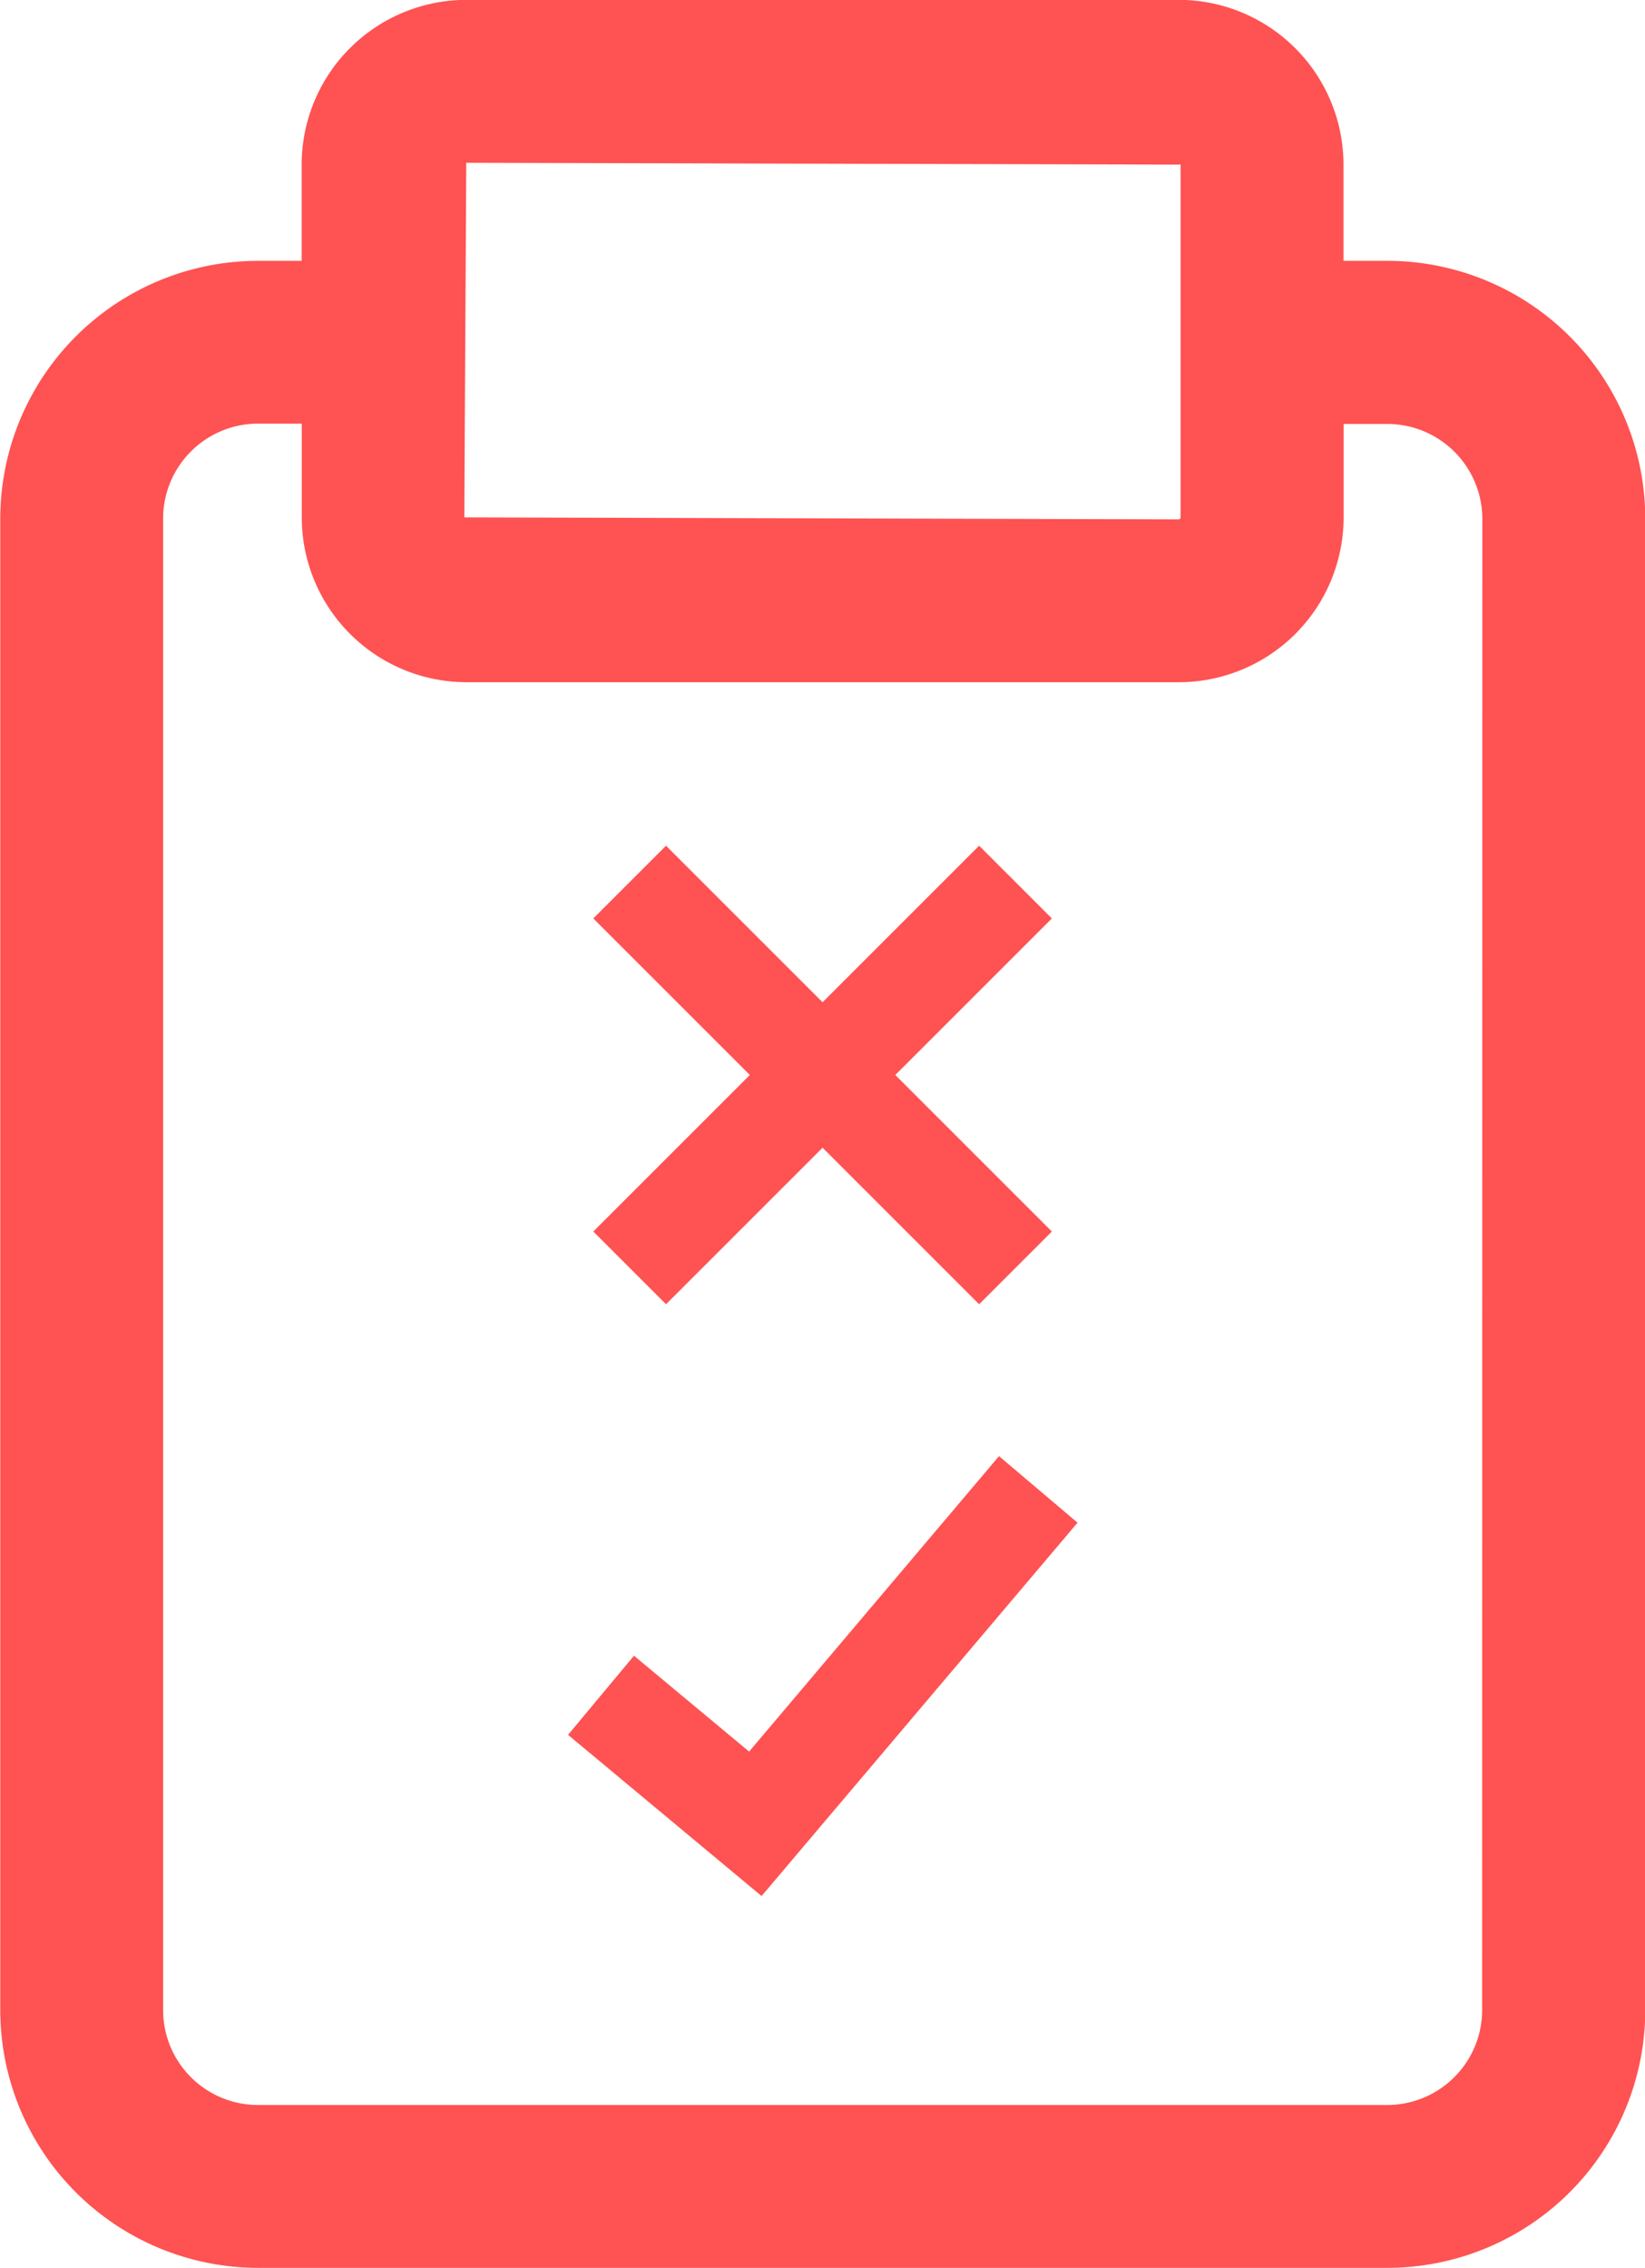 <svg xmlns="http://www.w3.org/2000/svg" width="24.948" height="34.396" viewBox="0 0 24.948 34.396">
  <g id="Grupo_351" data-name="Grupo 351" transform="translate(18188.602 -479)">
    <g id="Símbolo_6_1" data-name="Símbolo 6 1" transform="translate(-18179.99 491.827)">
      <g id="Grupo_8" data-name="Grupo 8" transform="translate(0.386 0)">
        <rect id="Rectángulo_4" data-name="Rectángulo 4" width="8.275" height="1.56" transform="translate(0 5.851) rotate(-45)" fill="#ff5252"/>
        <rect id="Rectángulo_5" data-name="Rectángulo 5" width="1.56" height="8.275" transform="translate(0 1.103) rotate(-45)" fill="#ff5252"/>
      </g>
      <path id="Trazado_9" data-name="Trazado 9" d="M261.5-18.488l-2.935-2.445,1-1.2,1.746,1.454,3.79-4.481,1.191,1.009Z" transform="translate(-258.562 34.418)" fill="#ff5252"/>
    </g>
    <g id="Grupo_350" data-name="Grupo 350" transform="translate(-18188.602 479)">
      <path id="Trazado_1064" data-name="Trazado 1064" d="M272.627-39.091h-.664v-1.458a2.5,2.5,0,0,0-2.5-2.5h-10.8a2.5,2.5,0,0,0-2.5,2.5v1.458H255.5a3.913,3.913,0,0,0-3.908,3.909v22.624A3.912,3.912,0,0,0,255.5-8.651h17.131a3.913,3.913,0,0,0,3.909-3.908V-35.182A3.913,3.913,0,0,0,272.627-39.091Zm-13.968-1.487,10.834.028V-35.2a.03.03,0,0,1-.031.03L258.63-35.2l.007-1.417.014-2.469Zm15.407,28.019a1.441,1.441,0,0,1-1.44,1.438H255.5a1.439,1.439,0,0,1-1.438-1.438V-35.182a1.44,1.44,0,0,1,1.438-1.44h.665V-35.2a2.5,2.5,0,0,0,2.5,2.5h10.8a2.5,2.5,0,0,0,2.5-2.5v-1.417h.664a1.442,1.442,0,0,1,1.44,1.44Z" transform="translate(-251.588 43.047)" fill="#ff5252"/>
    </g>
  </g>
</svg>
